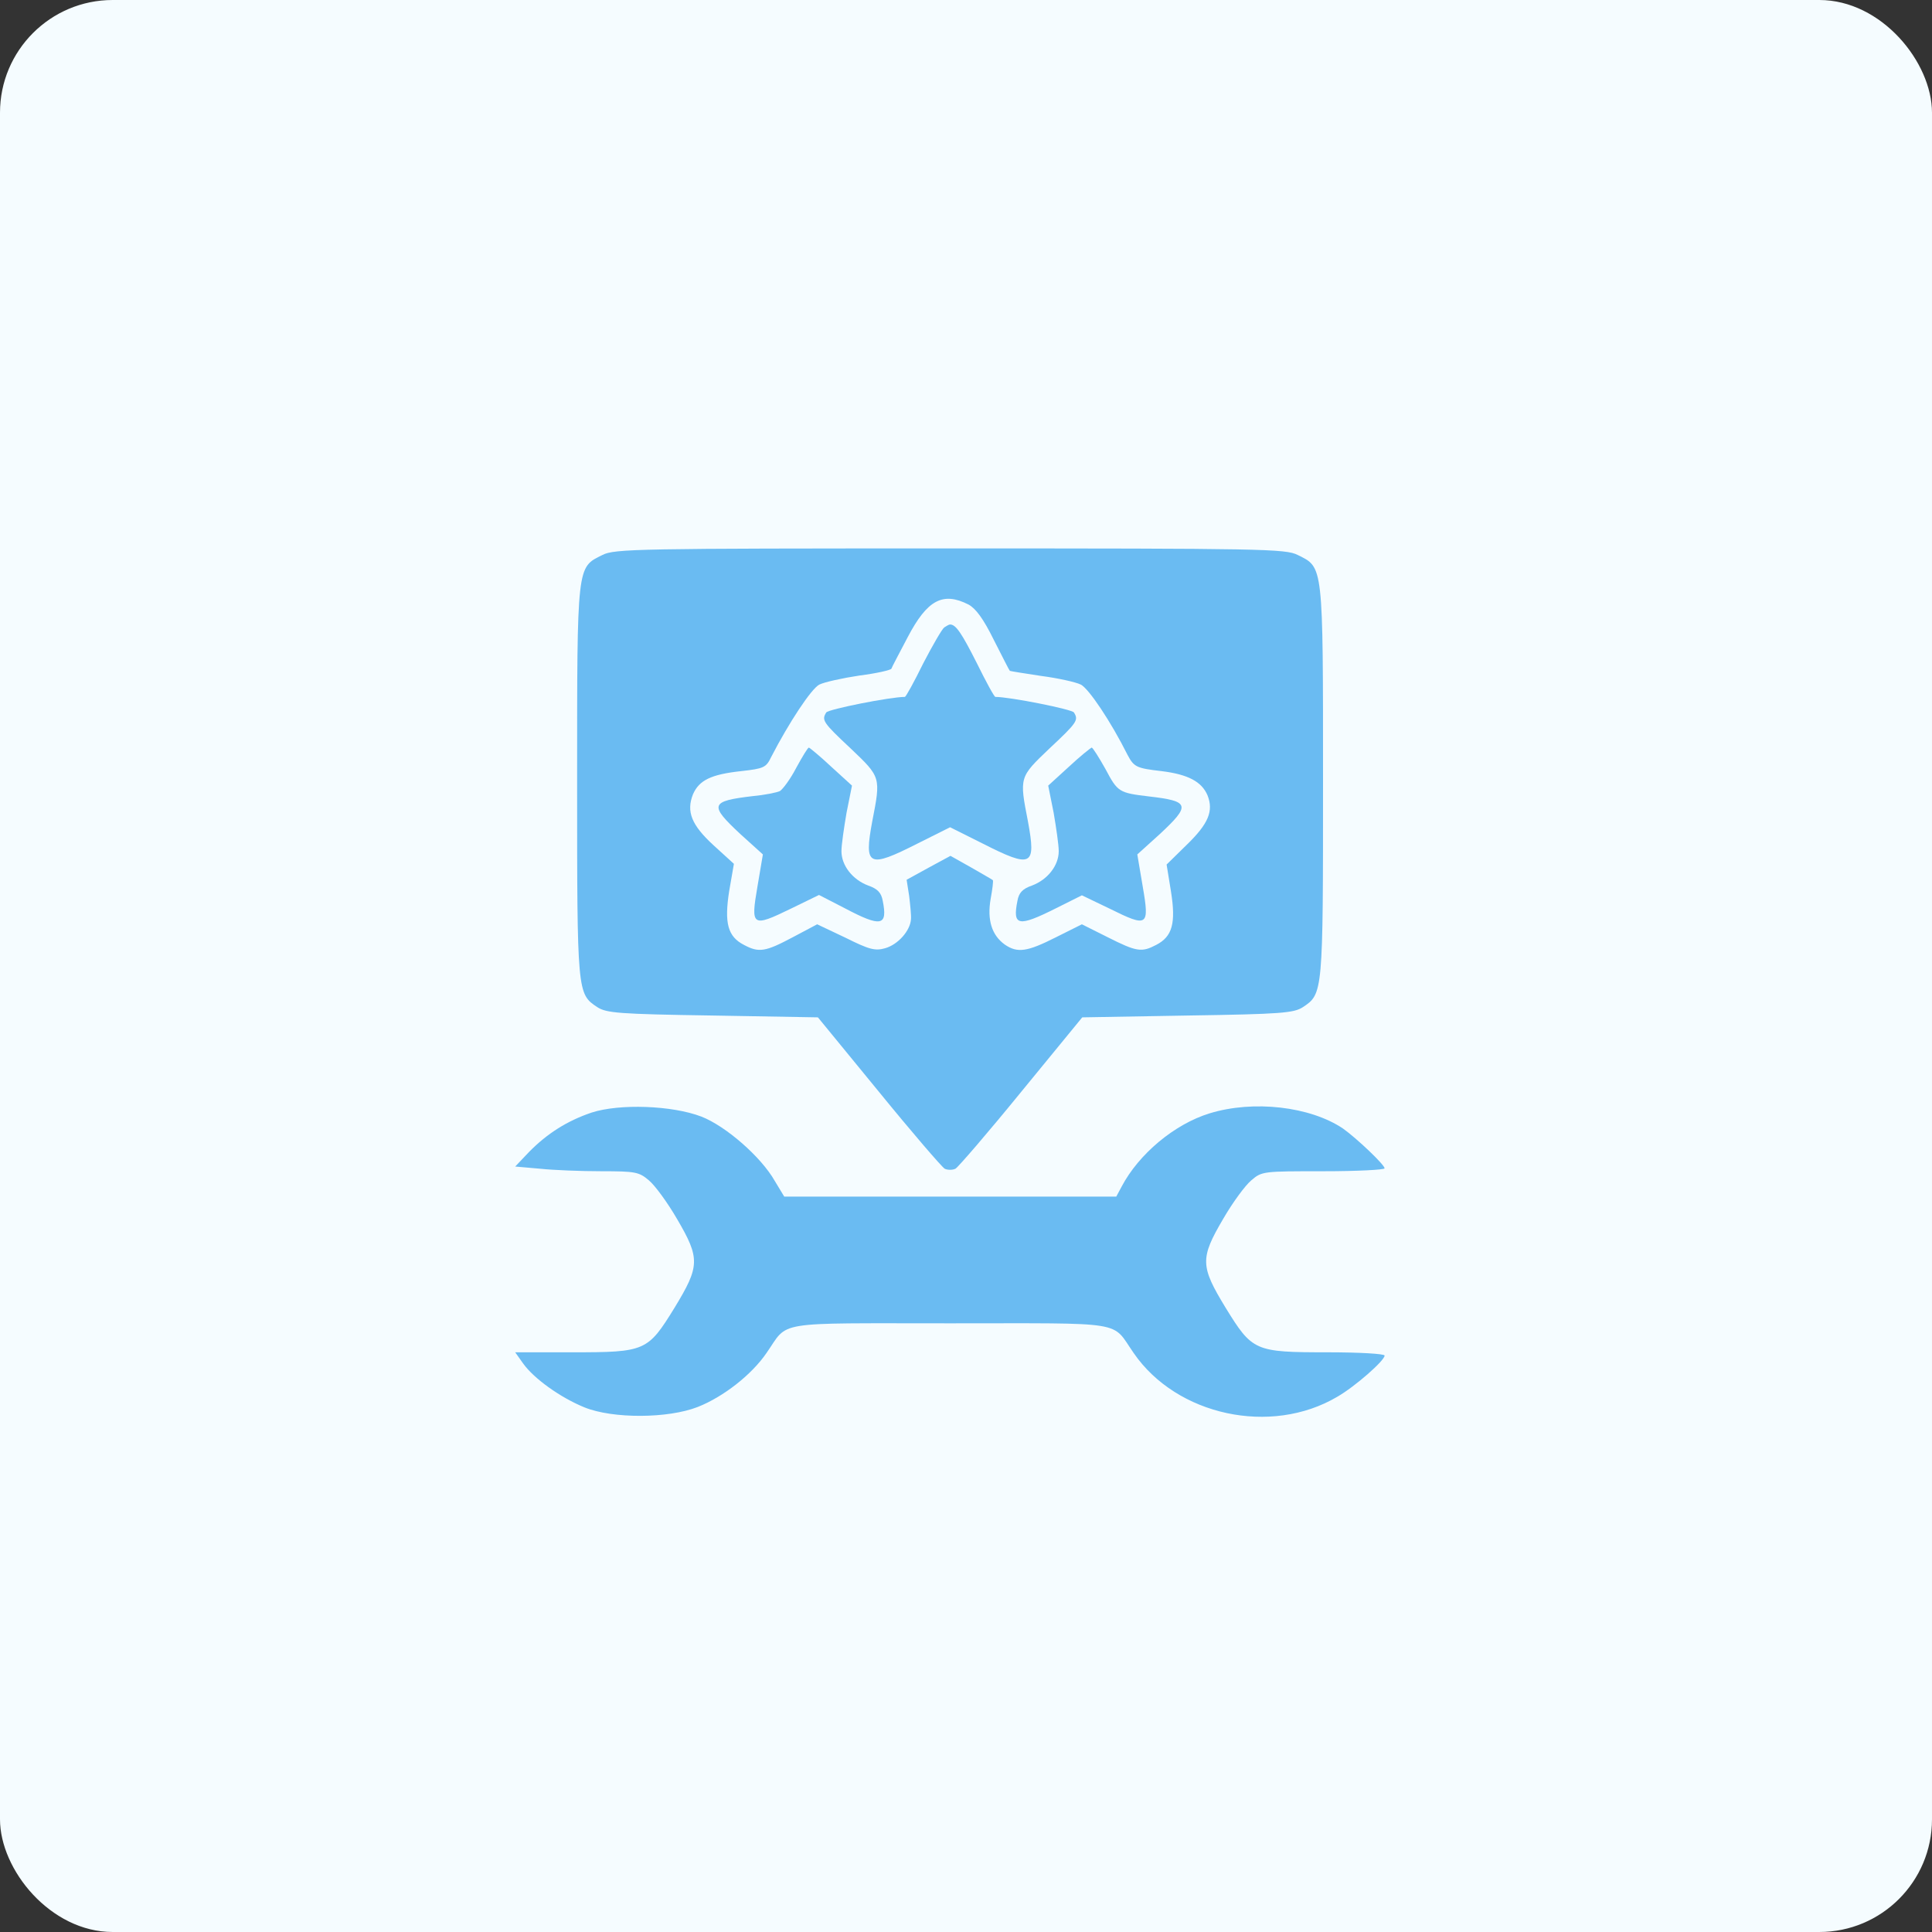 <?xml version="1.0" encoding="UTF-8"?> <svg xmlns="http://www.w3.org/2000/svg" viewBox="0 0 60 60" fill="none"><rect x="0" y="0" width="60" height="60" fill="#333333" stroke="none"/><rect width="60" height="60" rx="3.5" fill="#F5FCFF"></rect><path d="M18.71 17.235C17.912 17.628 17.923 17.493 17.923 24.263C17.923 30.853 17.923 30.864 18.553 31.28C18.834 31.46 19.216 31.494 22.129 31.538L25.401 31.595L27.29 33.9C28.325 35.171 29.247 36.239 29.337 36.295C29.427 36.34 29.584 36.34 29.674 36.295C29.764 36.239 30.686 35.171 31.721 33.9L33.61 31.595L36.883 31.538C39.795 31.494 40.178 31.46 40.459 31.28C41.088 30.864 41.088 30.853 41.088 24.263C41.088 17.493 41.099 17.628 40.301 17.235C39.93 17.043 39.188 17.032 29.506 17.032C19.823 17.032 19.081 17.043 18.71 17.235ZM30.079 18.775C30.304 18.899 30.54 19.214 30.866 19.877C31.125 20.383 31.338 20.811 31.361 20.833C31.372 20.844 31.811 20.912 32.328 20.991C32.846 21.058 33.408 21.182 33.565 21.26C33.812 21.384 34.498 22.407 35.016 23.442C35.218 23.824 35.297 23.858 36.073 23.948C36.894 24.049 37.321 24.274 37.501 24.701C37.692 25.185 37.535 25.578 36.849 26.242L36.23 26.849L36.365 27.681C36.523 28.671 36.41 29.087 35.904 29.346C35.455 29.582 35.297 29.559 34.408 29.11L33.599 28.705L32.789 29.11C31.901 29.559 31.597 29.605 31.204 29.334C30.799 29.042 30.653 28.57 30.765 27.918C30.821 27.614 30.855 27.344 30.832 27.333C30.81 27.31 30.506 27.142 30.158 26.939L29.517 26.579L28.831 26.951L28.156 27.322L28.235 27.828C28.269 28.109 28.302 28.435 28.291 28.547C28.269 28.907 27.886 29.334 27.493 29.447C27.178 29.537 26.998 29.492 26.256 29.121L25.378 28.705L24.614 29.11C23.77 29.559 23.568 29.593 23.107 29.346C22.601 29.087 22.489 28.671 22.646 27.67L22.792 26.827L22.162 26.253C21.476 25.623 21.308 25.207 21.521 24.668C21.713 24.229 22.084 24.049 23.017 23.948C23.726 23.869 23.793 23.836 23.95 23.509C24.501 22.441 25.199 21.384 25.446 21.26C25.604 21.182 26.166 21.058 26.694 20.979C27.223 20.912 27.662 20.811 27.684 20.766C27.695 20.721 27.931 20.282 28.19 19.787C28.797 18.629 29.281 18.37 30.079 18.775Z" fill="#6ABBF2"></path><path d="M29.326 19.484C29.259 19.529 28.966 20.035 28.674 20.597C28.392 21.17 28.134 21.643 28.1 21.643C27.651 21.643 25.727 22.025 25.66 22.126C25.514 22.362 25.547 22.43 26.413 23.239C27.358 24.139 27.358 24.128 27.088 25.511C26.829 26.905 26.965 26.973 28.494 26.197L29.506 25.691L30.518 26.197C32.047 26.973 32.182 26.905 31.924 25.511C31.654 24.128 31.654 24.139 32.598 23.239C33.464 22.43 33.498 22.362 33.352 22.126C33.284 22.025 31.361 21.643 30.912 21.643C30.878 21.643 30.619 21.17 30.338 20.597C29.866 19.663 29.686 19.394 29.506 19.394C29.472 19.394 29.393 19.439 29.326 19.484Z" fill="#6ABBF2"></path><path d="M24.727 23.847C24.547 24.195 24.311 24.51 24.221 24.567C24.131 24.612 23.748 24.69 23.377 24.724C22.05 24.881 22.017 24.994 22.995 25.905L23.692 26.535L23.523 27.535C23.31 28.772 23.355 28.806 24.558 28.221L25.435 27.794L26.222 28.199C27.369 28.806 27.572 28.761 27.414 27.974C27.369 27.727 27.257 27.603 26.965 27.502C26.481 27.322 26.132 26.883 26.132 26.433C26.132 26.242 26.211 25.702 26.29 25.241L26.459 24.398L25.817 23.813C25.469 23.487 25.154 23.228 25.12 23.217C25.087 23.217 24.918 23.498 24.727 23.847Z" fill="#6ABBF2"></path><path d="M33.194 23.813L32.553 24.398L32.722 25.241C32.801 25.702 32.88 26.242 32.88 26.433C32.88 26.883 32.531 27.322 32.047 27.502C31.755 27.603 31.642 27.727 31.598 27.974C31.44 28.761 31.62 28.795 32.789 28.21L33.599 27.805L34.465 28.221C35.646 28.806 35.702 28.772 35.489 27.535L35.32 26.535L36.017 25.905C36.984 25.005 36.95 24.881 35.691 24.735C34.746 24.623 34.712 24.6 34.33 23.881C34.128 23.521 33.937 23.217 33.903 23.217C33.869 23.228 33.543 23.487 33.194 23.813Z" fill="#6ABBF2"></path><path d="M18.373 34.552C17.608 34.811 16.99 35.205 16.427 35.778L16 36.228L16.765 36.295C17.181 36.34 18.047 36.374 18.676 36.374C19.733 36.374 19.846 36.397 20.15 36.655C20.341 36.813 20.734 37.352 21.027 37.858C21.746 39.084 21.735 39.321 20.948 40.614C20.116 41.963 20.048 41.997 17.777 41.997H16L16.247 42.345C16.585 42.818 17.406 43.403 18.148 43.706C19.036 44.066 20.746 44.055 21.668 43.695C22.466 43.38 23.343 42.694 23.804 42.019C24.513 41.007 23.939 41.097 29.506 41.097C35.072 41.097 34.498 41.007 35.207 42.019C36.545 43.965 39.469 44.594 41.527 43.38C42.078 43.065 43 42.255 43 42.098C43 42.042 42.202 41.997 41.234 41.997C38.963 41.997 38.895 41.963 38.063 40.614C37.276 39.321 37.265 39.084 37.984 37.858C38.277 37.352 38.67 36.813 38.862 36.655C39.188 36.374 39.233 36.374 41.099 36.374C42.145 36.374 43 36.329 43 36.284C43 36.172 42.134 35.351 41.707 35.047C40.684 34.361 38.929 34.159 37.569 34.575C36.467 34.912 35.364 35.846 34.836 36.846L34.667 37.161H29.517H24.355L24.063 36.678C23.636 35.924 22.534 34.968 21.78 34.676C20.869 34.328 19.239 34.271 18.373 34.552Z" fill="#6ABBF2"></path></svg> 